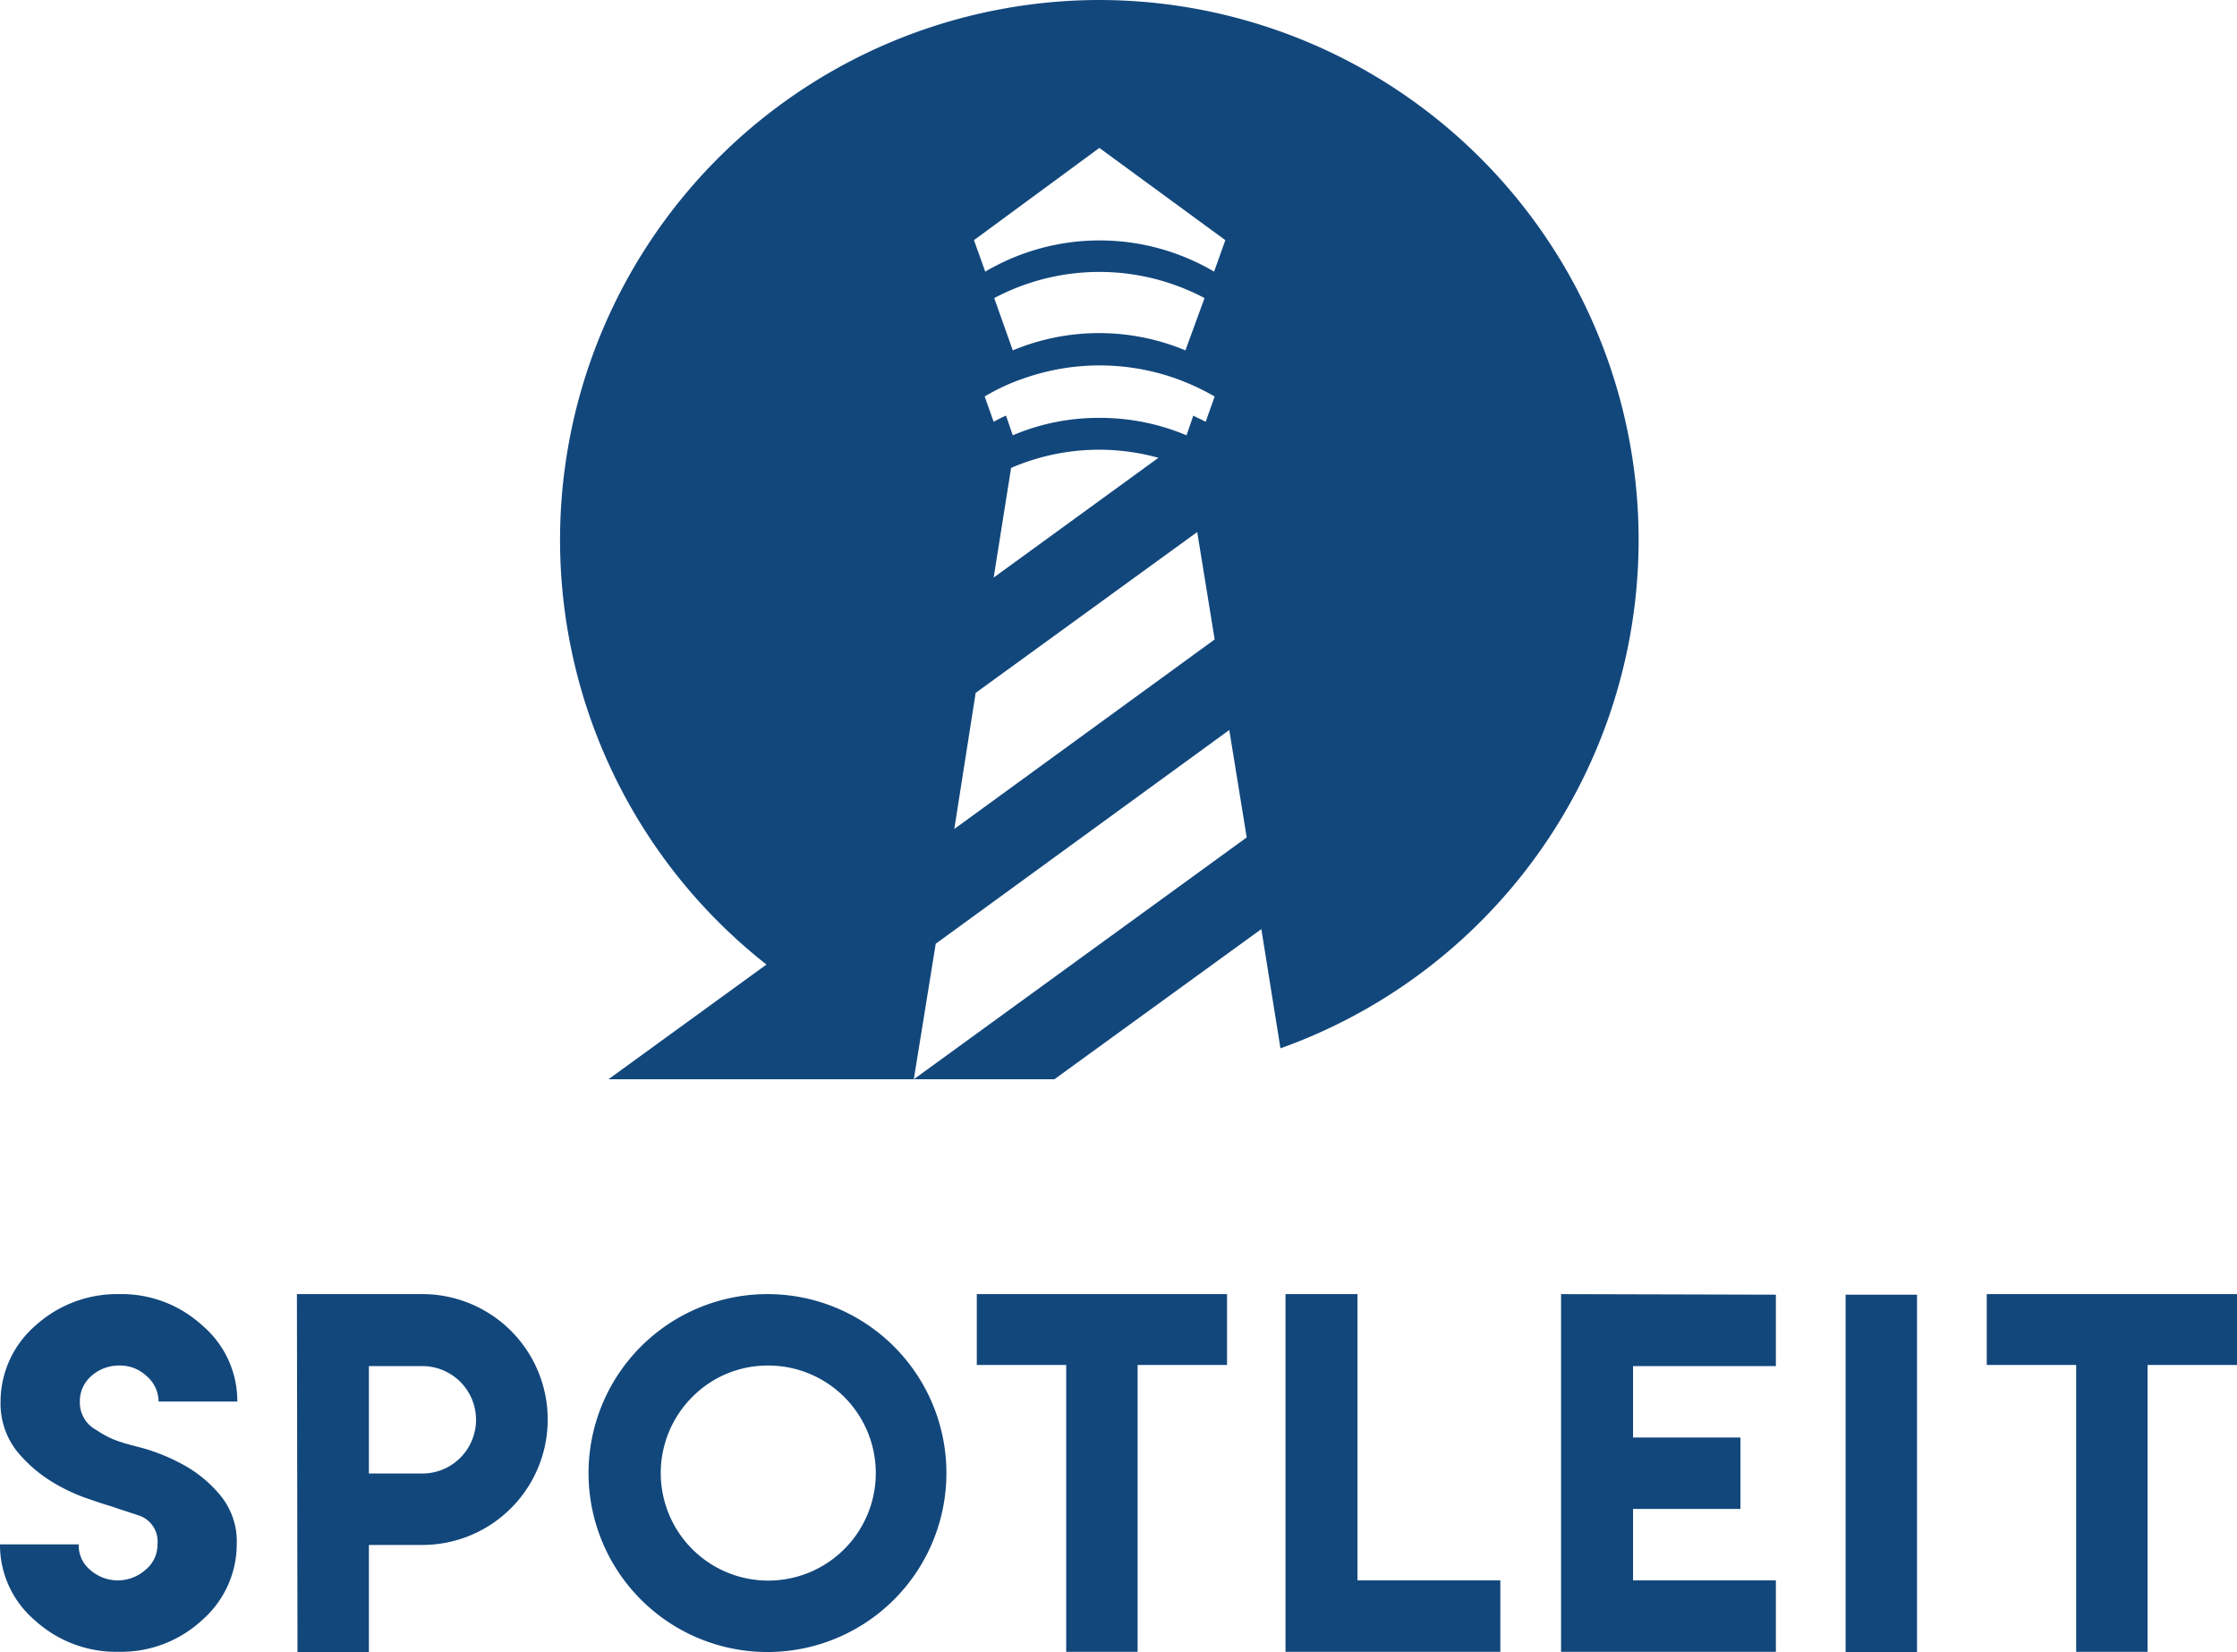 <svg xmlns="http://www.w3.org/2000/svg" viewBox="0 0 397.8 293.8"><defs><style>.cls-1{fill:#12477c;}</style></defs><g id="Ebene_2" data-name="Ebene 2"><g id="Ebene_1-2" data-name="Ebene 1"><path id="Gruppe_1269" data-name="Gruppe 1269" class="cls-1" d="M353.3,230.1v12.6h15.9v51h12.7v-51h15.9V230.1Zm-25.1,63.7h12.7V230.2H328.2Zm-50.6-63.7v63.6h38.2V281H290.4V268.3h19.1V255.6H290.4V242.9h25.4V230.2Zm-49,0v63.6h38.2V281H241.4V230.1Zm-54.9,0v12.6h15.9v51h12.7v-51h15.9V230.1Zm-37.1,12.7h0a19.12,19.12,0,1,1-13.5,5.6,18.82,18.82,0,0,1,13.5-5.6m0-12.7a31.82,31.82,0,1,0,29.3,19.7,31.82,31.82,0,0,0-29.3-19.7M65.6,262V242.9h9.5a9.55,9.55,0,0,1,0,19.1ZM52.9,293.8H65.6V274.7h9.5a22.3,22.3,0,1,0,0-44.6H52.8Zm-33.2-26c.8.3,2.4.8,4.8,1.6a4.86,4.86,0,0,1,3.5,5.2,5.68,5.68,0,0,1-2.1,4.5,7.4,7.4,0,0,1-9.9,0,5.59,5.59,0,0,1-2-4.5H0a17.59,17.59,0,0,0,6.2,13.5,21.44,21.44,0,0,0,14.9,5.6,21.2,21.2,0,0,0,14.8-5.6,17.93,17.93,0,0,0,6.2-13.5,12.91,12.91,0,0,0-2.9-8.7,22.6,22.6,0,0,0-6.5-5.4,34.78,34.78,0,0,0-6.9-2.9c-2.2-.6-3.5-.9-4-1.1a16.23,16.23,0,0,1-4.6-2.2,5.54,5.54,0,0,1-3-5.1,5.91,5.91,0,0,1,2-4.5,7.39,7.39,0,0,1,5-1.9,6.87,6.87,0,0,1,4.9,1.9,6,6,0,0,1,2.1,4.5h14A17.59,17.59,0,0,0,36,235.7a21.2,21.2,0,0,0-14.8-5.6,21.61,21.61,0,0,0-14.9,5.6A17.93,17.93,0,0,0,.1,249.2a13.73,13.73,0,0,0,2.8,8.7,24.59,24.59,0,0,0,6.4,5.6,31.44,31.44,0,0,0,6.7,3.1c2,.7,3.3,1.1,3.7,1.2M195.4,0a96,96,0,0,0-59.1,171.5l-28.1,20.4h79.3l36.8-26.7,3.4,21.2A96,96,0,0,0,195.4,0Zm.1,26.3,22.4,16.4-2,5.6a40.08,40.08,0,0,0-40.7,0l-2-5.6Zm0,48a38.88,38.88,0,0,0-15.4,3.1h0l-1.2-3.5a22.56,22.56,0,0,0-2.2,1.1l-1.6-4.5a36,36,0,0,1,6.9-3.2h0a40.65,40.65,0,0,1,27.1,0h0a43.22,43.22,0,0,1,6.9,3.2L214.4,75c-.7-.4-1.5-.7-2.2-1.1L211,77.4h0a39.72,39.72,0,0,0-15.5-3.1ZM206,81.4l-29.3,21.3,3.1-19.5A39.44,39.44,0,0,1,206,81.4ZM176.8,53a39.93,39.93,0,0,1,37.4,0l-3.4,9.3a39.85,39.85,0,0,0-30.7,0Zm-3.3,70.2,39.4-28.6,3.1,19.1-46.3,33.7Zm-11,68.7h0l3.9-24.1,52.2-38,3.1,19.1Z"/></g></g></svg>